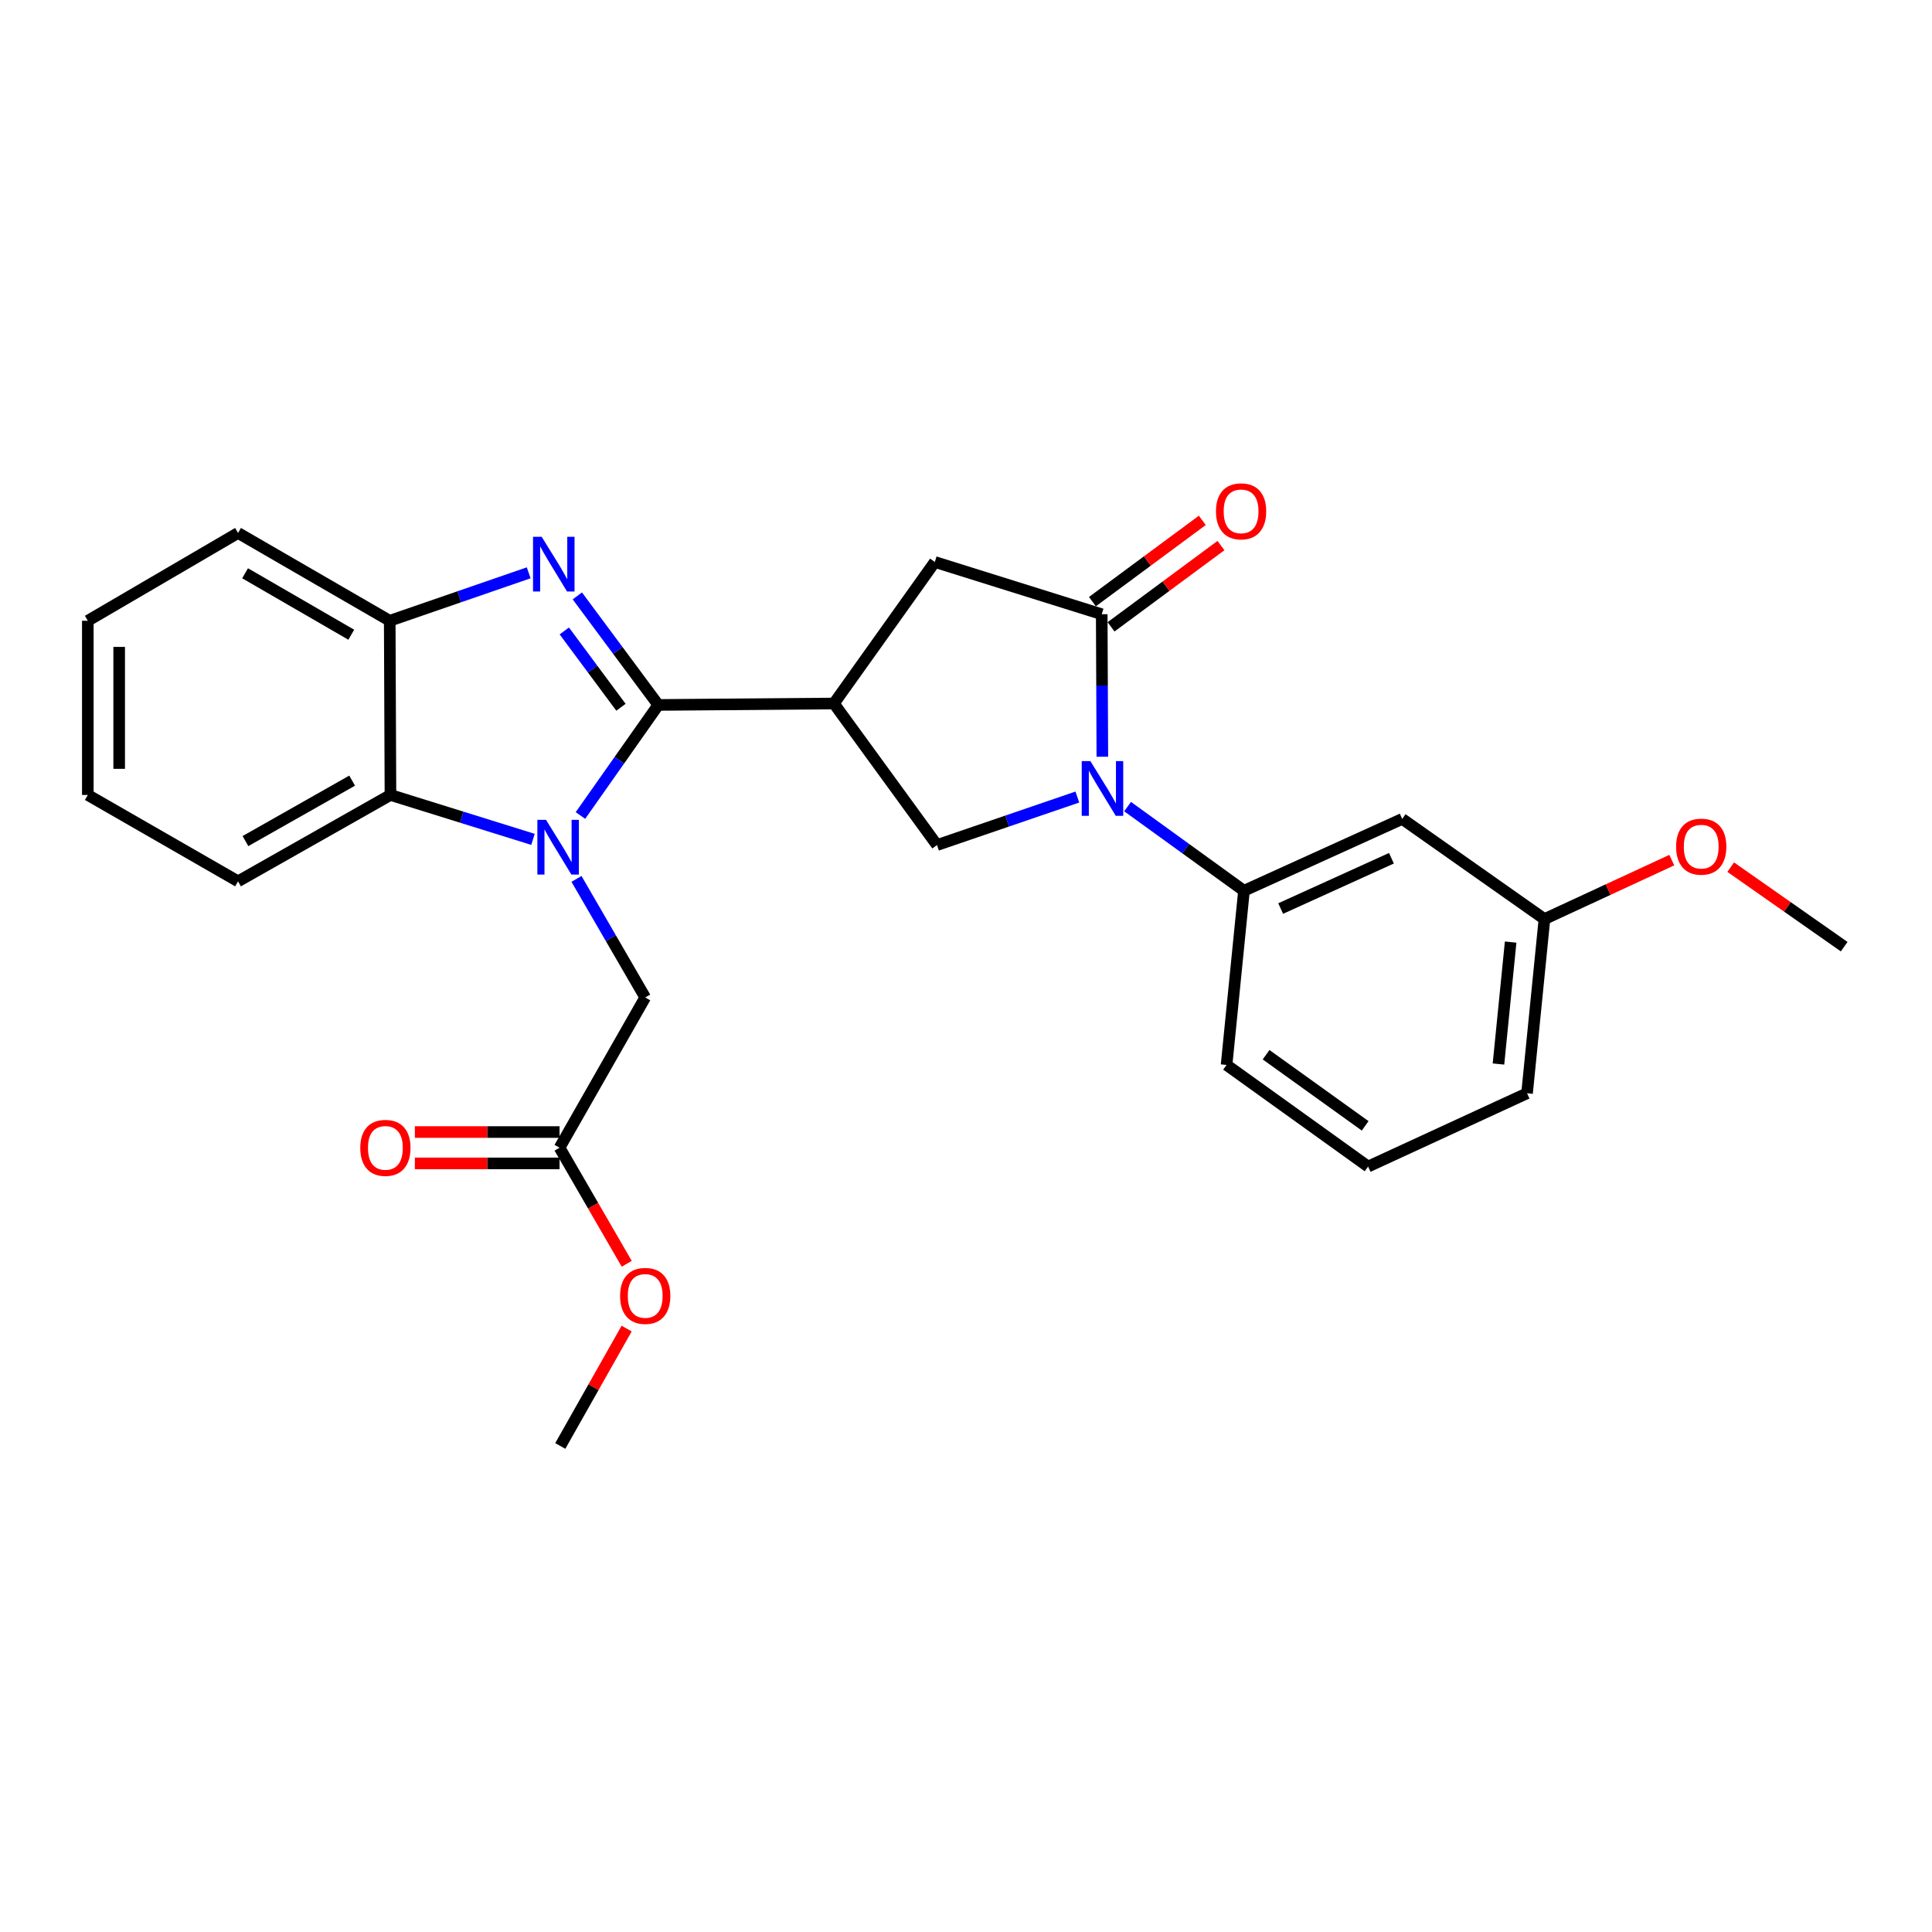 <?xml version='1.0' encoding='iso-8859-1'?>
<svg version='1.1' baseProfile='full'
              xmlns='http://www.w3.org/2000/svg'
                      xmlns:rdkit='http://www.rdkit.org/xml'
                      xmlns:xlink='http://www.w3.org/1999/xlink'
                  xml:space='preserve'
width='1000px' height='1000px' viewBox='0 0 1000 1000'>
<!-- END OF HEADER -->
<rect style='opacity:1.0;fill:#FFFFFF;stroke:none' width='1000' height='1000' x='0' y='0'> </rect>
<path class='bond-0' d='M 340.722,364.876 L 320.578,393.487' style='fill:none;fill-rule:evenodd;stroke:#000000;stroke-width:6px;stroke-linecap:butt;stroke-linejoin:miter;stroke-opacity:1' />
<path class='bond-0' d='M 320.578,393.487 L 300.434,422.099' style='fill:none;fill-rule:evenodd;stroke:#0000FF;stroke-width:6px;stroke-linecap:butt;stroke-linejoin:miter;stroke-opacity:1' />
<path class='bond-1' d='M 340.722,364.876 L 319.776,336.656' style='fill:none;fill-rule:evenodd;stroke:#000000;stroke-width:6px;stroke-linecap:butt;stroke-linejoin:miter;stroke-opacity:1' />
<path class='bond-1' d='M 319.776,336.656 L 298.829,308.436' style='fill:none;fill-rule:evenodd;stroke:#0000FF;stroke-width:6px;stroke-linecap:butt;stroke-linejoin:miter;stroke-opacity:1' />
<path class='bond-1' d='M 321.407,366.082 L 306.744,346.329' style='fill:none;fill-rule:evenodd;stroke:#000000;stroke-width:6px;stroke-linecap:butt;stroke-linejoin:miter;stroke-opacity:1' />
<path class='bond-1' d='M 306.744,346.329 L 292.082,326.575' style='fill:none;fill-rule:evenodd;stroke:#0000FF;stroke-width:6px;stroke-linecap:butt;stroke-linejoin:miter;stroke-opacity:1' />
<path class='bond-2' d='M 340.722,364.876 L 431.631,364.136' style='fill:none;fill-rule:evenodd;stroke:#000000;stroke-width:6px;stroke-linecap:butt;stroke-linejoin:miter;stroke-opacity:1' />
<path class='bond-6' d='M 275.867,434.455 L 238.984,422.963' style='fill:none;fill-rule:evenodd;stroke:#0000FF;stroke-width:6px;stroke-linecap:butt;stroke-linejoin:miter;stroke-opacity:1' />
<path class='bond-6' d='M 238.984,422.963 L 202.1,411.471' style='fill:none;fill-rule:evenodd;stroke:#000000;stroke-width:6px;stroke-linecap:butt;stroke-linejoin:miter;stroke-opacity:1' />
<path class='bond-10' d='M 298.39,454.917 L 316.175,485.6' style='fill:none;fill-rule:evenodd;stroke:#0000FF;stroke-width:6px;stroke-linecap:butt;stroke-linejoin:miter;stroke-opacity:1' />
<path class='bond-10' d='M 316.175,485.6 L 333.96,516.283' style='fill:none;fill-rule:evenodd;stroke:#000000;stroke-width:6px;stroke-linecap:butt;stroke-linejoin:miter;stroke-opacity:1' />
<path class='bond-7' d='M 273.649,296.489 L 237.685,308.899' style='fill:none;fill-rule:evenodd;stroke:#0000FF;stroke-width:6px;stroke-linecap:butt;stroke-linejoin:miter;stroke-opacity:1' />
<path class='bond-7' d='M 237.685,308.899 L 201.721,321.31' style='fill:none;fill-rule:evenodd;stroke:#000000;stroke-width:6px;stroke-linecap:butt;stroke-linejoin:miter;stroke-opacity:1' />
<path class='bond-5' d='M 431.631,364.136 L 484.988,437.401' style='fill:none;fill-rule:evenodd;stroke:#000000;stroke-width:6px;stroke-linecap:butt;stroke-linejoin:miter;stroke-opacity:1' />
<path class='bond-9' d='M 431.631,364.136 L 483.861,290.881' style='fill:none;fill-rule:evenodd;stroke:#000000;stroke-width:6px;stroke-linecap:butt;stroke-linejoin:miter;stroke-opacity:1' />
<path class='bond-3' d='M 557.638,412.547 L 521.313,424.974' style='fill:none;fill-rule:evenodd;stroke:#0000FF;stroke-width:6px;stroke-linecap:butt;stroke-linejoin:miter;stroke-opacity:1' />
<path class='bond-3' d='M 521.313,424.974 L 484.988,437.401' style='fill:none;fill-rule:evenodd;stroke:#000000;stroke-width:6px;stroke-linecap:butt;stroke-linejoin:miter;stroke-opacity:1' />
<path class='bond-8' d='M 583.64,417.499 L 613.759,439.279' style='fill:none;fill-rule:evenodd;stroke:#0000FF;stroke-width:6px;stroke-linecap:butt;stroke-linejoin:miter;stroke-opacity:1' />
<path class='bond-8' d='M 613.759,439.279 L 643.879,461.059' style='fill:none;fill-rule:evenodd;stroke:#000000;stroke-width:6px;stroke-linecap:butt;stroke-linejoin:miter;stroke-opacity:1' />
<path class='bond-28' d='M 570.57,391.684 L 570.412,354.807' style='fill:none;fill-rule:evenodd;stroke:#0000FF;stroke-width:6px;stroke-linecap:butt;stroke-linejoin:miter;stroke-opacity:1' />
<path class='bond-28' d='M 570.412,354.807 L 570.253,317.929' style='fill:none;fill-rule:evenodd;stroke:#000000;stroke-width:6px;stroke-linecap:butt;stroke-linejoin:miter;stroke-opacity:1' />
<path class='bond-4' d='M 570.253,317.929 L 483.861,290.881' style='fill:none;fill-rule:evenodd;stroke:#000000;stroke-width:6px;stroke-linecap:butt;stroke-linejoin:miter;stroke-opacity:1' />
<path class='bond-13' d='M 575.078,324.453 L 603.521,303.42' style='fill:none;fill-rule:evenodd;stroke:#000000;stroke-width:6px;stroke-linecap:butt;stroke-linejoin:miter;stroke-opacity:1' />
<path class='bond-13' d='M 603.521,303.42 L 631.964,282.386' style='fill:none;fill-rule:evenodd;stroke:#FF0000;stroke-width:6px;stroke-linecap:butt;stroke-linejoin:miter;stroke-opacity:1' />
<path class='bond-13' d='M 565.429,311.405 L 593.871,290.371' style='fill:none;fill-rule:evenodd;stroke:#000000;stroke-width:6px;stroke-linecap:butt;stroke-linejoin:miter;stroke-opacity:1' />
<path class='bond-13' d='M 593.871,290.371 L 622.314,269.337' style='fill:none;fill-rule:evenodd;stroke:#FF0000;stroke-width:6px;stroke-linecap:butt;stroke-linejoin:miter;stroke-opacity:1' />
<path class='bond-18' d='M 202.1,411.471 L 123.209,456.172' style='fill:none;fill-rule:evenodd;stroke:#000000;stroke-width:6px;stroke-linecap:butt;stroke-linejoin:miter;stroke-opacity:1' />
<path class='bond-18' d='M 182.266,404.056 L 127.042,435.347' style='fill:none;fill-rule:evenodd;stroke:#000000;stroke-width:6px;stroke-linecap:butt;stroke-linejoin:miter;stroke-opacity:1' />
<path class='bond-27' d='M 202.1,411.471 L 201.721,321.31' style='fill:none;fill-rule:evenodd;stroke:#000000;stroke-width:6px;stroke-linecap:butt;stroke-linejoin:miter;stroke-opacity:1' />
<path class='bond-20' d='M 201.721,321.31 L 123.209,275.86' style='fill:none;fill-rule:evenodd;stroke:#000000;stroke-width:6px;stroke-linecap:butt;stroke-linejoin:miter;stroke-opacity:1' />
<path class='bond-20' d='M 181.814,328.538 L 126.855,296.723' style='fill:none;fill-rule:evenodd;stroke:#000000;stroke-width:6px;stroke-linecap:butt;stroke-linejoin:miter;stroke-opacity:1' />
<path class='bond-11' d='M 643.879,461.059 L 725.781,423.868' style='fill:none;fill-rule:evenodd;stroke:#000000;stroke-width:6px;stroke-linecap:butt;stroke-linejoin:miter;stroke-opacity:1' />
<path class='bond-11' d='M 662.874,470.257 L 720.205,444.223' style='fill:none;fill-rule:evenodd;stroke:#000000;stroke-width:6px;stroke-linecap:butt;stroke-linejoin:miter;stroke-opacity:1' />
<path class='bond-17' d='M 643.879,461.059 L 634.871,551.211' style='fill:none;fill-rule:evenodd;stroke:#000000;stroke-width:6px;stroke-linecap:butt;stroke-linejoin:miter;stroke-opacity:1' />
<path class='bond-12' d='M 333.96,516.283 L 289.628,594.055' style='fill:none;fill-rule:evenodd;stroke:#000000;stroke-width:6px;stroke-linecap:butt;stroke-linejoin:miter;stroke-opacity:1' />
<path class='bond-15' d='M 725.781,423.868 L 799.406,475.71' style='fill:none;fill-rule:evenodd;stroke:#000000;stroke-width:6px;stroke-linecap:butt;stroke-linejoin:miter;stroke-opacity:1' />
<path class='bond-14' d='M 289.628,585.941 L 252.179,585.941' style='fill:none;fill-rule:evenodd;stroke:#000000;stroke-width:6px;stroke-linecap:butt;stroke-linejoin:miter;stroke-opacity:1' />
<path class='bond-14' d='M 252.179,585.941 L 214.73,585.941' style='fill:none;fill-rule:evenodd;stroke:#FF0000;stroke-width:6px;stroke-linecap:butt;stroke-linejoin:miter;stroke-opacity:1' />
<path class='bond-14' d='M 289.628,602.17 L 252.179,602.17' style='fill:none;fill-rule:evenodd;stroke:#000000;stroke-width:6px;stroke-linecap:butt;stroke-linejoin:miter;stroke-opacity:1' />
<path class='bond-14' d='M 252.179,602.17 L 214.73,602.17' style='fill:none;fill-rule:evenodd;stroke:#FF0000;stroke-width:6px;stroke-linecap:butt;stroke-linejoin:miter;stroke-opacity:1' />
<path class='bond-16' d='M 289.628,594.055 L 307.011,624.098' style='fill:none;fill-rule:evenodd;stroke:#000000;stroke-width:6px;stroke-linecap:butt;stroke-linejoin:miter;stroke-opacity:1' />
<path class='bond-16' d='M 307.011,624.098 L 324.394,654.141' style='fill:none;fill-rule:evenodd;stroke:#FF0000;stroke-width:6px;stroke-linecap:butt;stroke-linejoin:miter;stroke-opacity:1' />
<path class='bond-19' d='M 799.406,475.71 L 832.36,460.452' style='fill:none;fill-rule:evenodd;stroke:#000000;stroke-width:6px;stroke-linecap:butt;stroke-linejoin:miter;stroke-opacity:1' />
<path class='bond-19' d='M 832.36,460.452 L 865.315,445.194' style='fill:none;fill-rule:evenodd;stroke:#FF0000;stroke-width:6px;stroke-linecap:butt;stroke-linejoin:miter;stroke-opacity:1' />
<path class='bond-30' d='M 799.406,475.71 L 790.399,565.871' style='fill:none;fill-rule:evenodd;stroke:#000000;stroke-width:6px;stroke-linecap:butt;stroke-linejoin:miter;stroke-opacity:1' />
<path class='bond-30' d='M 781.906,487.621 L 775.601,550.734' style='fill:none;fill-rule:evenodd;stroke:#000000;stroke-width:6px;stroke-linecap:butt;stroke-linejoin:miter;stroke-opacity:1' />
<path class='bond-23' d='M 324.352,687.667 L 307.175,718.048' style='fill:none;fill-rule:evenodd;stroke:#FF0000;stroke-width:6px;stroke-linecap:butt;stroke-linejoin:miter;stroke-opacity:1' />
<path class='bond-23' d='M 307.175,718.048 L 289.998,748.428' style='fill:none;fill-rule:evenodd;stroke:#000000;stroke-width:6px;stroke-linecap:butt;stroke-linejoin:miter;stroke-opacity:1' />
<path class='bond-21' d='M 634.871,551.211 L 708.127,603.811' style='fill:none;fill-rule:evenodd;stroke:#000000;stroke-width:6px;stroke-linecap:butt;stroke-linejoin:miter;stroke-opacity:1' />
<path class='bond-21' d='M 655.325,545.918 L 706.604,582.738' style='fill:none;fill-rule:evenodd;stroke:#000000;stroke-width:6px;stroke-linecap:butt;stroke-linejoin:miter;stroke-opacity:1' />
<path class='bond-25' d='M 123.209,456.172 L 45.455,411.471' style='fill:none;fill-rule:evenodd;stroke:#000000;stroke-width:6px;stroke-linecap:butt;stroke-linejoin:miter;stroke-opacity:1' />
<path class='bond-24' d='M 895.809,448.833 L 925.177,469.412' style='fill:none;fill-rule:evenodd;stroke:#FF0000;stroke-width:6px;stroke-linecap:butt;stroke-linejoin:miter;stroke-opacity:1' />
<path class='bond-24' d='M 925.177,469.412 L 954.545,489.992' style='fill:none;fill-rule:evenodd;stroke:#000000;stroke-width:6px;stroke-linecap:butt;stroke-linejoin:miter;stroke-opacity:1' />
<path class='bond-26' d='M 123.209,275.86 L 45.455,321.31' style='fill:none;fill-rule:evenodd;stroke:#000000;stroke-width:6px;stroke-linecap:butt;stroke-linejoin:miter;stroke-opacity:1' />
<path class='bond-22' d='M 708.127,603.811 L 790.399,565.871' style='fill:none;fill-rule:evenodd;stroke:#000000;stroke-width:6px;stroke-linecap:butt;stroke-linejoin:miter;stroke-opacity:1' />
<path class='bond-29' d='M 45.455,411.471 L 45.455,321.31' style='fill:none;fill-rule:evenodd;stroke:#000000;stroke-width:6px;stroke-linecap:butt;stroke-linejoin:miter;stroke-opacity:1' />
<path class='bond-29' d='M 61.684,397.947 L 61.684,334.834' style='fill:none;fill-rule:evenodd;stroke:#000000;stroke-width:6px;stroke-linecap:butt;stroke-linejoin:miter;stroke-opacity:1' />
<path  class='atom-1' d='M 282.62 424.35
L 291.9 439.35
Q 292.82 440.83, 294.3 443.51
Q 295.78 446.19, 295.86 446.35
L 295.86 424.35
L 299.62 424.35
L 299.62 452.67
L 295.74 452.67
L 285.78 436.27
Q 284.62 434.35, 283.38 432.15
Q 282.18 429.95, 281.82 429.27
L 281.82 452.67
L 278.14 452.67
L 278.14 424.35
L 282.62 424.35
' fill='#0000FF'/>
<path  class='atom-2' d='M 280.375 277.848
L 289.655 292.848
Q 290.575 294.328, 292.055 297.008
Q 293.535 299.688, 293.615 299.848
L 293.615 277.848
L 297.375 277.848
L 297.375 306.168
L 293.495 306.168
L 283.535 289.768
Q 282.375 287.848, 281.135 285.648
Q 279.935 283.448, 279.575 282.768
L 279.575 306.168
L 275.895 306.168
L 275.895 277.848
L 280.375 277.848
' fill='#0000FF'/>
<path  class='atom-4' d='M 564.381 393.939
L 573.661 408.939
Q 574.581 410.419, 576.061 413.099
Q 577.541 415.779, 577.621 415.939
L 577.621 393.939
L 581.381 393.939
L 581.381 422.259
L 577.501 422.259
L 567.541 405.859
Q 566.381 403.939, 565.141 401.739
Q 563.941 399.539, 563.581 398.859
L 563.581 422.259
L 559.901 422.259
L 559.901 393.939
L 564.381 393.939
' fill='#0000FF'/>
<path  class='atom-14' d='M 629.382 264.67
Q 629.382 257.87, 632.742 254.07
Q 636.102 250.27, 642.382 250.27
Q 648.662 250.27, 652.022 254.07
Q 655.382 257.87, 655.382 264.67
Q 655.382 271.55, 651.982 275.47
Q 648.582 279.35, 642.382 279.35
Q 636.142 279.35, 632.742 275.47
Q 629.382 271.59, 629.382 264.67
M 642.382 276.15
Q 646.702 276.15, 649.022 273.27
Q 651.382 270.35, 651.382 264.67
Q 651.382 259.11, 649.022 256.31
Q 646.702 253.47, 642.382 253.47
Q 638.062 253.47, 635.702 256.27
Q 633.382 259.07, 633.382 264.67
Q 633.382 270.39, 635.702 273.27
Q 638.062 276.15, 642.382 276.15
' fill='#FF0000'/>
<path  class='atom-15' d='M 186.476 594.135
Q 186.476 587.335, 189.836 583.535
Q 193.196 579.735, 199.476 579.735
Q 205.756 579.735, 209.116 583.535
Q 212.476 587.335, 212.476 594.135
Q 212.476 601.015, 209.076 604.935
Q 205.676 608.815, 199.476 608.815
Q 193.236 608.815, 189.836 604.935
Q 186.476 601.055, 186.476 594.135
M 199.476 605.615
Q 203.796 605.615, 206.116 602.735
Q 208.476 599.815, 208.476 594.135
Q 208.476 588.575, 206.116 585.775
Q 203.796 582.935, 199.476 582.935
Q 195.156 582.935, 192.796 585.735
Q 190.476 588.535, 190.476 594.135
Q 190.476 599.855, 192.796 602.735
Q 195.156 605.615, 199.476 605.615
' fill='#FF0000'/>
<path  class='atom-17' d='M 320.96 670.754
Q 320.96 663.954, 324.32 660.154
Q 327.68 656.354, 333.96 656.354
Q 340.24 656.354, 343.6 660.154
Q 346.96 663.954, 346.96 670.754
Q 346.96 677.634, 343.56 681.554
Q 340.16 685.434, 333.96 685.434
Q 327.72 685.434, 324.32 681.554
Q 320.96 677.674, 320.96 670.754
M 333.96 682.234
Q 338.28 682.234, 340.6 679.354
Q 342.96 676.434, 342.96 670.754
Q 342.96 665.194, 340.6 662.394
Q 338.28 659.554, 333.96 659.554
Q 329.64 659.554, 327.28 662.354
Q 324.96 665.154, 324.96 670.754
Q 324.96 676.474, 327.28 679.354
Q 329.64 682.234, 333.96 682.234
' fill='#FF0000'/>
<path  class='atom-20' d='M 867.551 438.22
Q 867.551 431.42, 870.911 427.62
Q 874.271 423.82, 880.551 423.82
Q 886.831 423.82, 890.191 427.62
Q 893.551 431.42, 893.551 438.22
Q 893.551 445.1, 890.151 449.02
Q 886.751 452.9, 880.551 452.9
Q 874.311 452.9, 870.911 449.02
Q 867.551 445.14, 867.551 438.22
M 880.551 449.7
Q 884.871 449.7, 887.191 446.82
Q 889.551 443.9, 889.551 438.22
Q 889.551 432.66, 887.191 429.86
Q 884.871 427.02, 880.551 427.02
Q 876.231 427.02, 873.871 429.82
Q 871.551 432.62, 871.551 438.22
Q 871.551 443.94, 873.871 446.82
Q 876.231 449.7, 880.551 449.7
' fill='#FF0000'/>
</svg>
